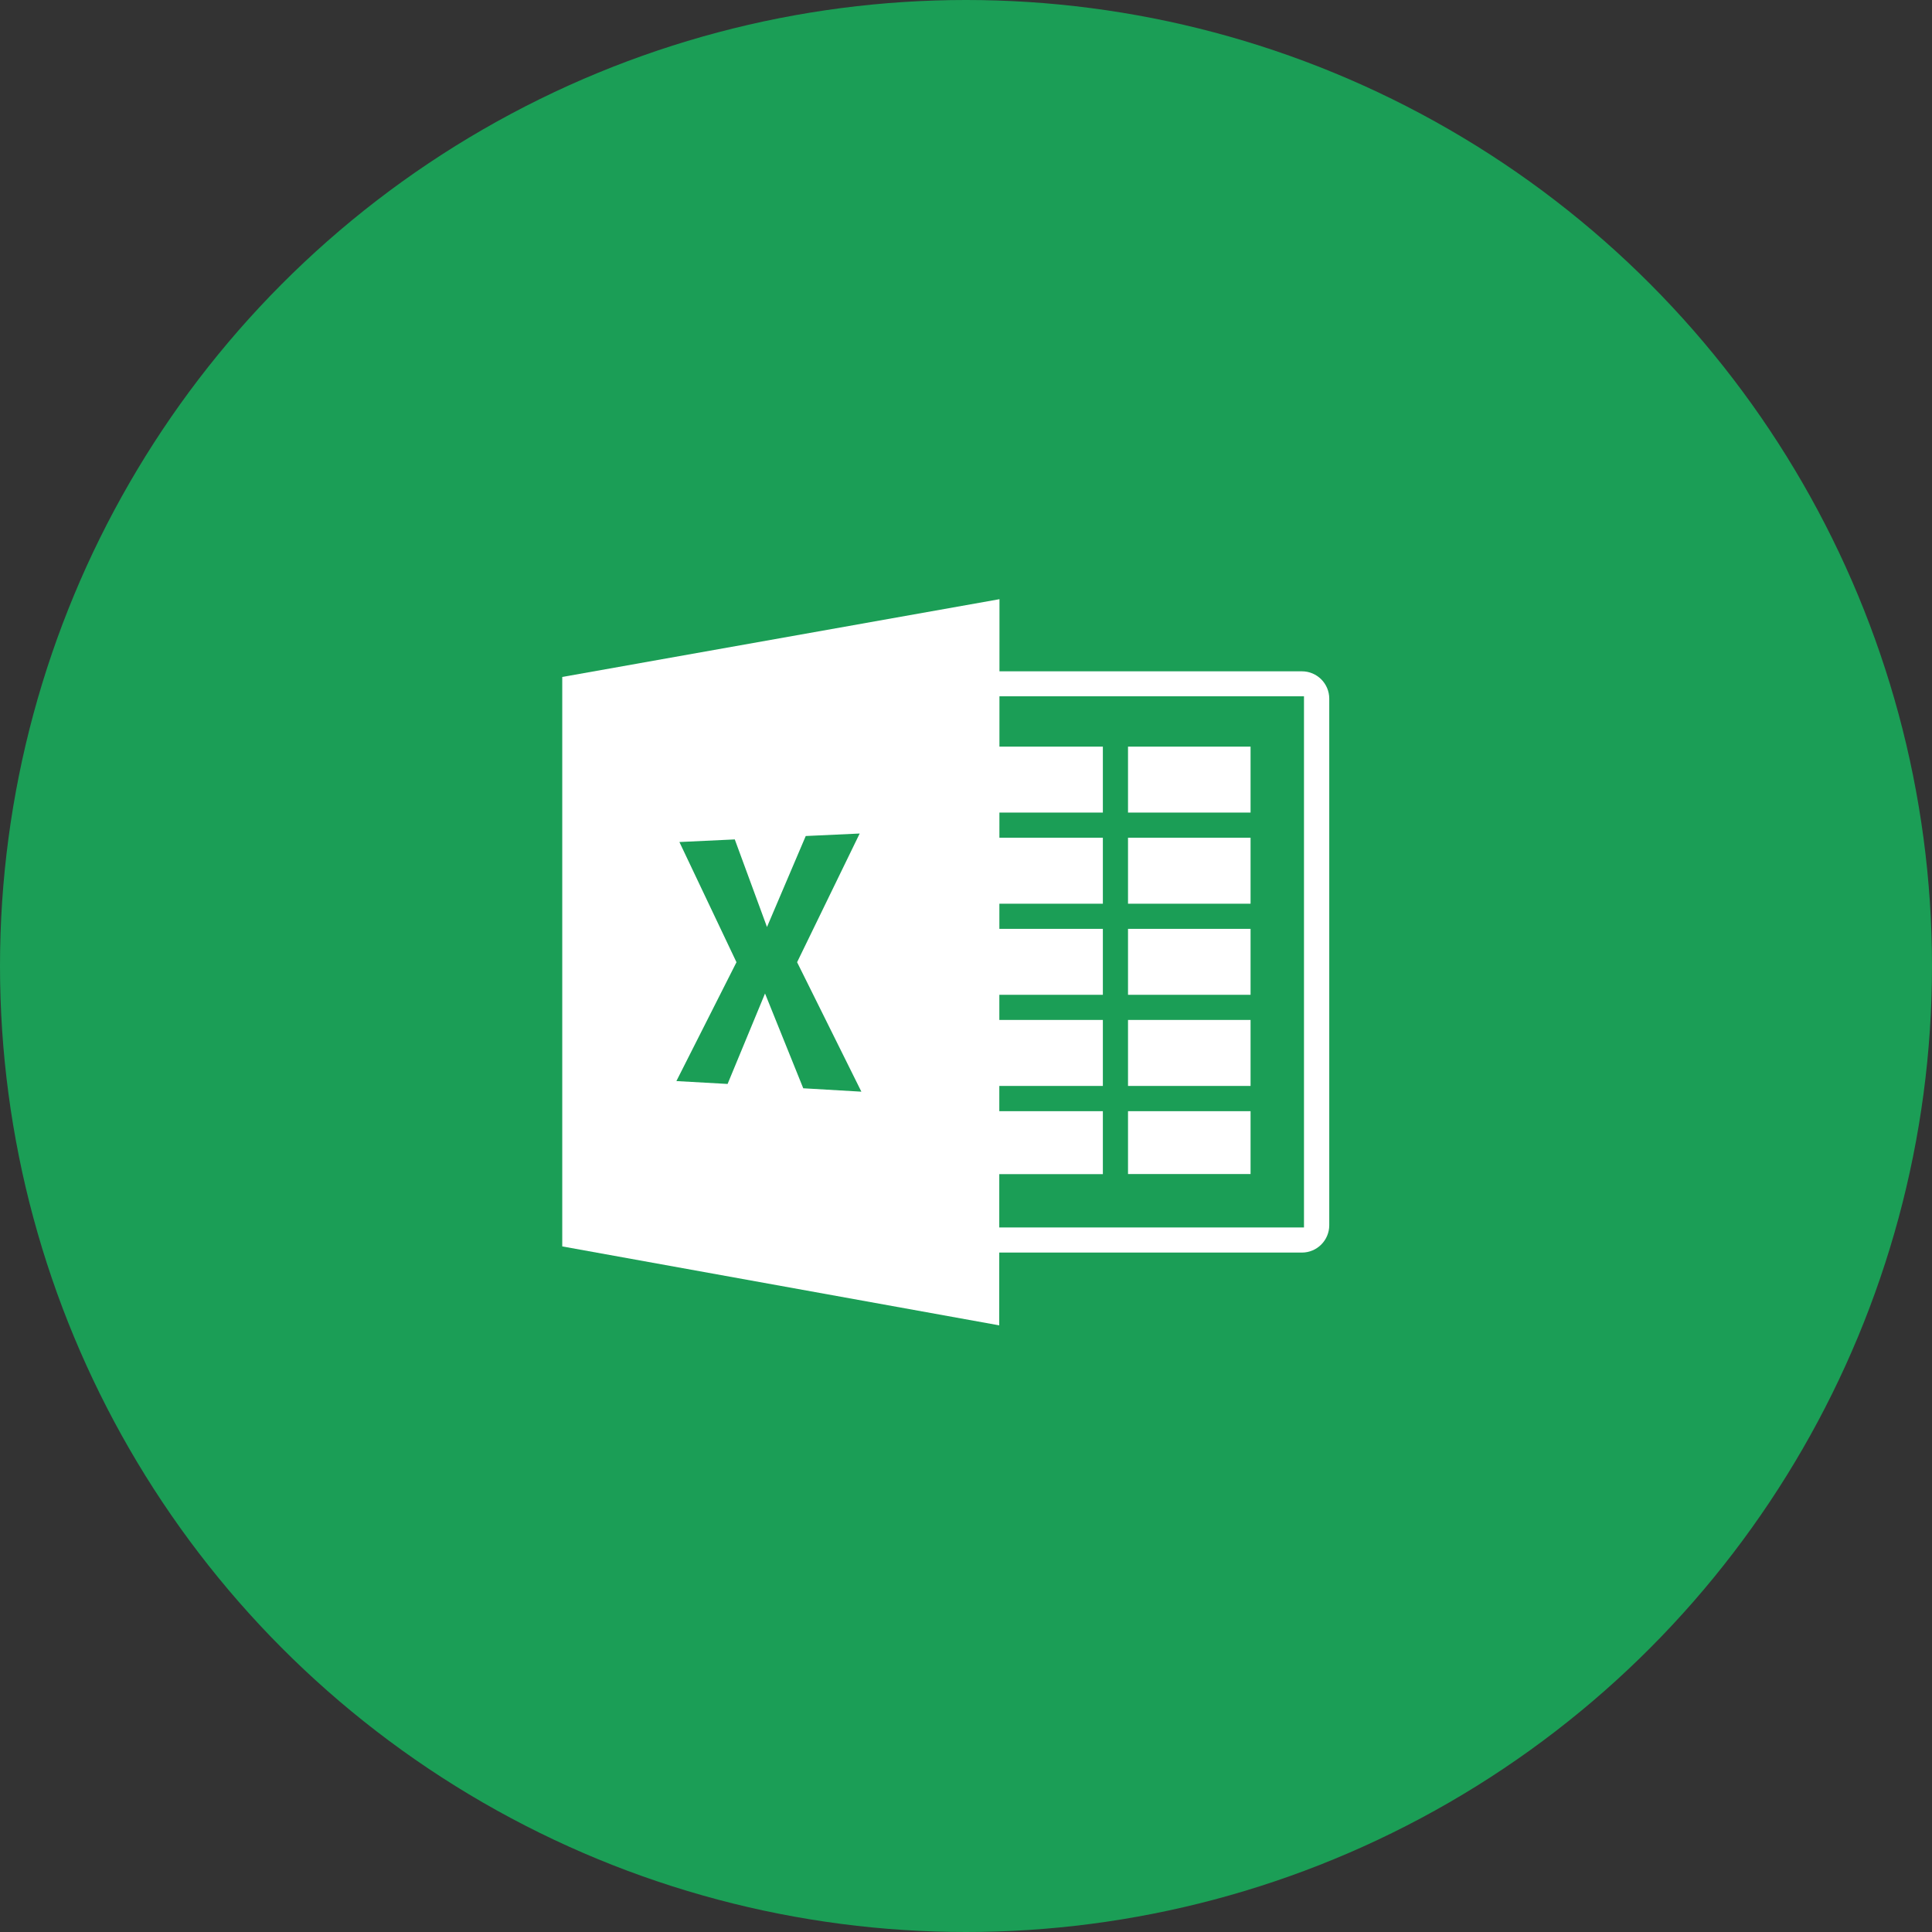 <svg width="100" height="100" viewBox="0 0 100 100" fill="none" xmlns="http://www.w3.org/2000/svg">
<rect x="0" y="0" width="100" height="100" fill="#333333" stroke="none"/>
<circle cx="50" cy="50" r="50" fill="#1B9E56"/>
<rect x="31.06" y="35.126" width="37.187" height="29.164" fill="#1B9E56"/>
<path fill-rule="evenodd" clip-rule="evenodd" d="M50.52 36.041V34.747H67.386C68.168 34.747 68.802 35.382 68.802 36.163V63.417C68.802 64.198 68.168 64.833 67.386 64.833H50.52V63.532H67.494V36.041H50.52ZM57.084 38.645H50.741V42.059H57.084V38.645ZM57.084 43.361H50.741V46.775H57.084V43.361ZM57.084 48.077H50.741V51.491H57.084V48.077ZM57.084 52.793H50.741V56.207H57.084V52.793ZM50.741 57.516H57.084V60.774H50.741V57.516ZM58.386 57.516H64.729V60.767H58.386V57.516ZM58.386 52.793H64.729V56.207H58.386V52.793ZM58.386 48.077H64.729V51.491H58.386V48.077ZM58.386 43.361H64.729V46.775H58.386V43.361ZM58.386 38.645H64.729V42.059H58.386V38.645Z" fill="white"/>
<path d="M51.733 31.014L29.102 35.039V64.514L51.72 68.6L51.733 31.014Z" fill="white"/>
<path d="M44.497 43.143L41.258 49.804L44.585 56.505L41.576 56.329L39.598 51.423L37.66 56.105L35.01 55.956L38.12 49.804L35.166 43.583L38.032 43.448L39.699 47.981L41.705 43.272L44.497 43.143Z" fill="#1B9E56"/>
</svg>
